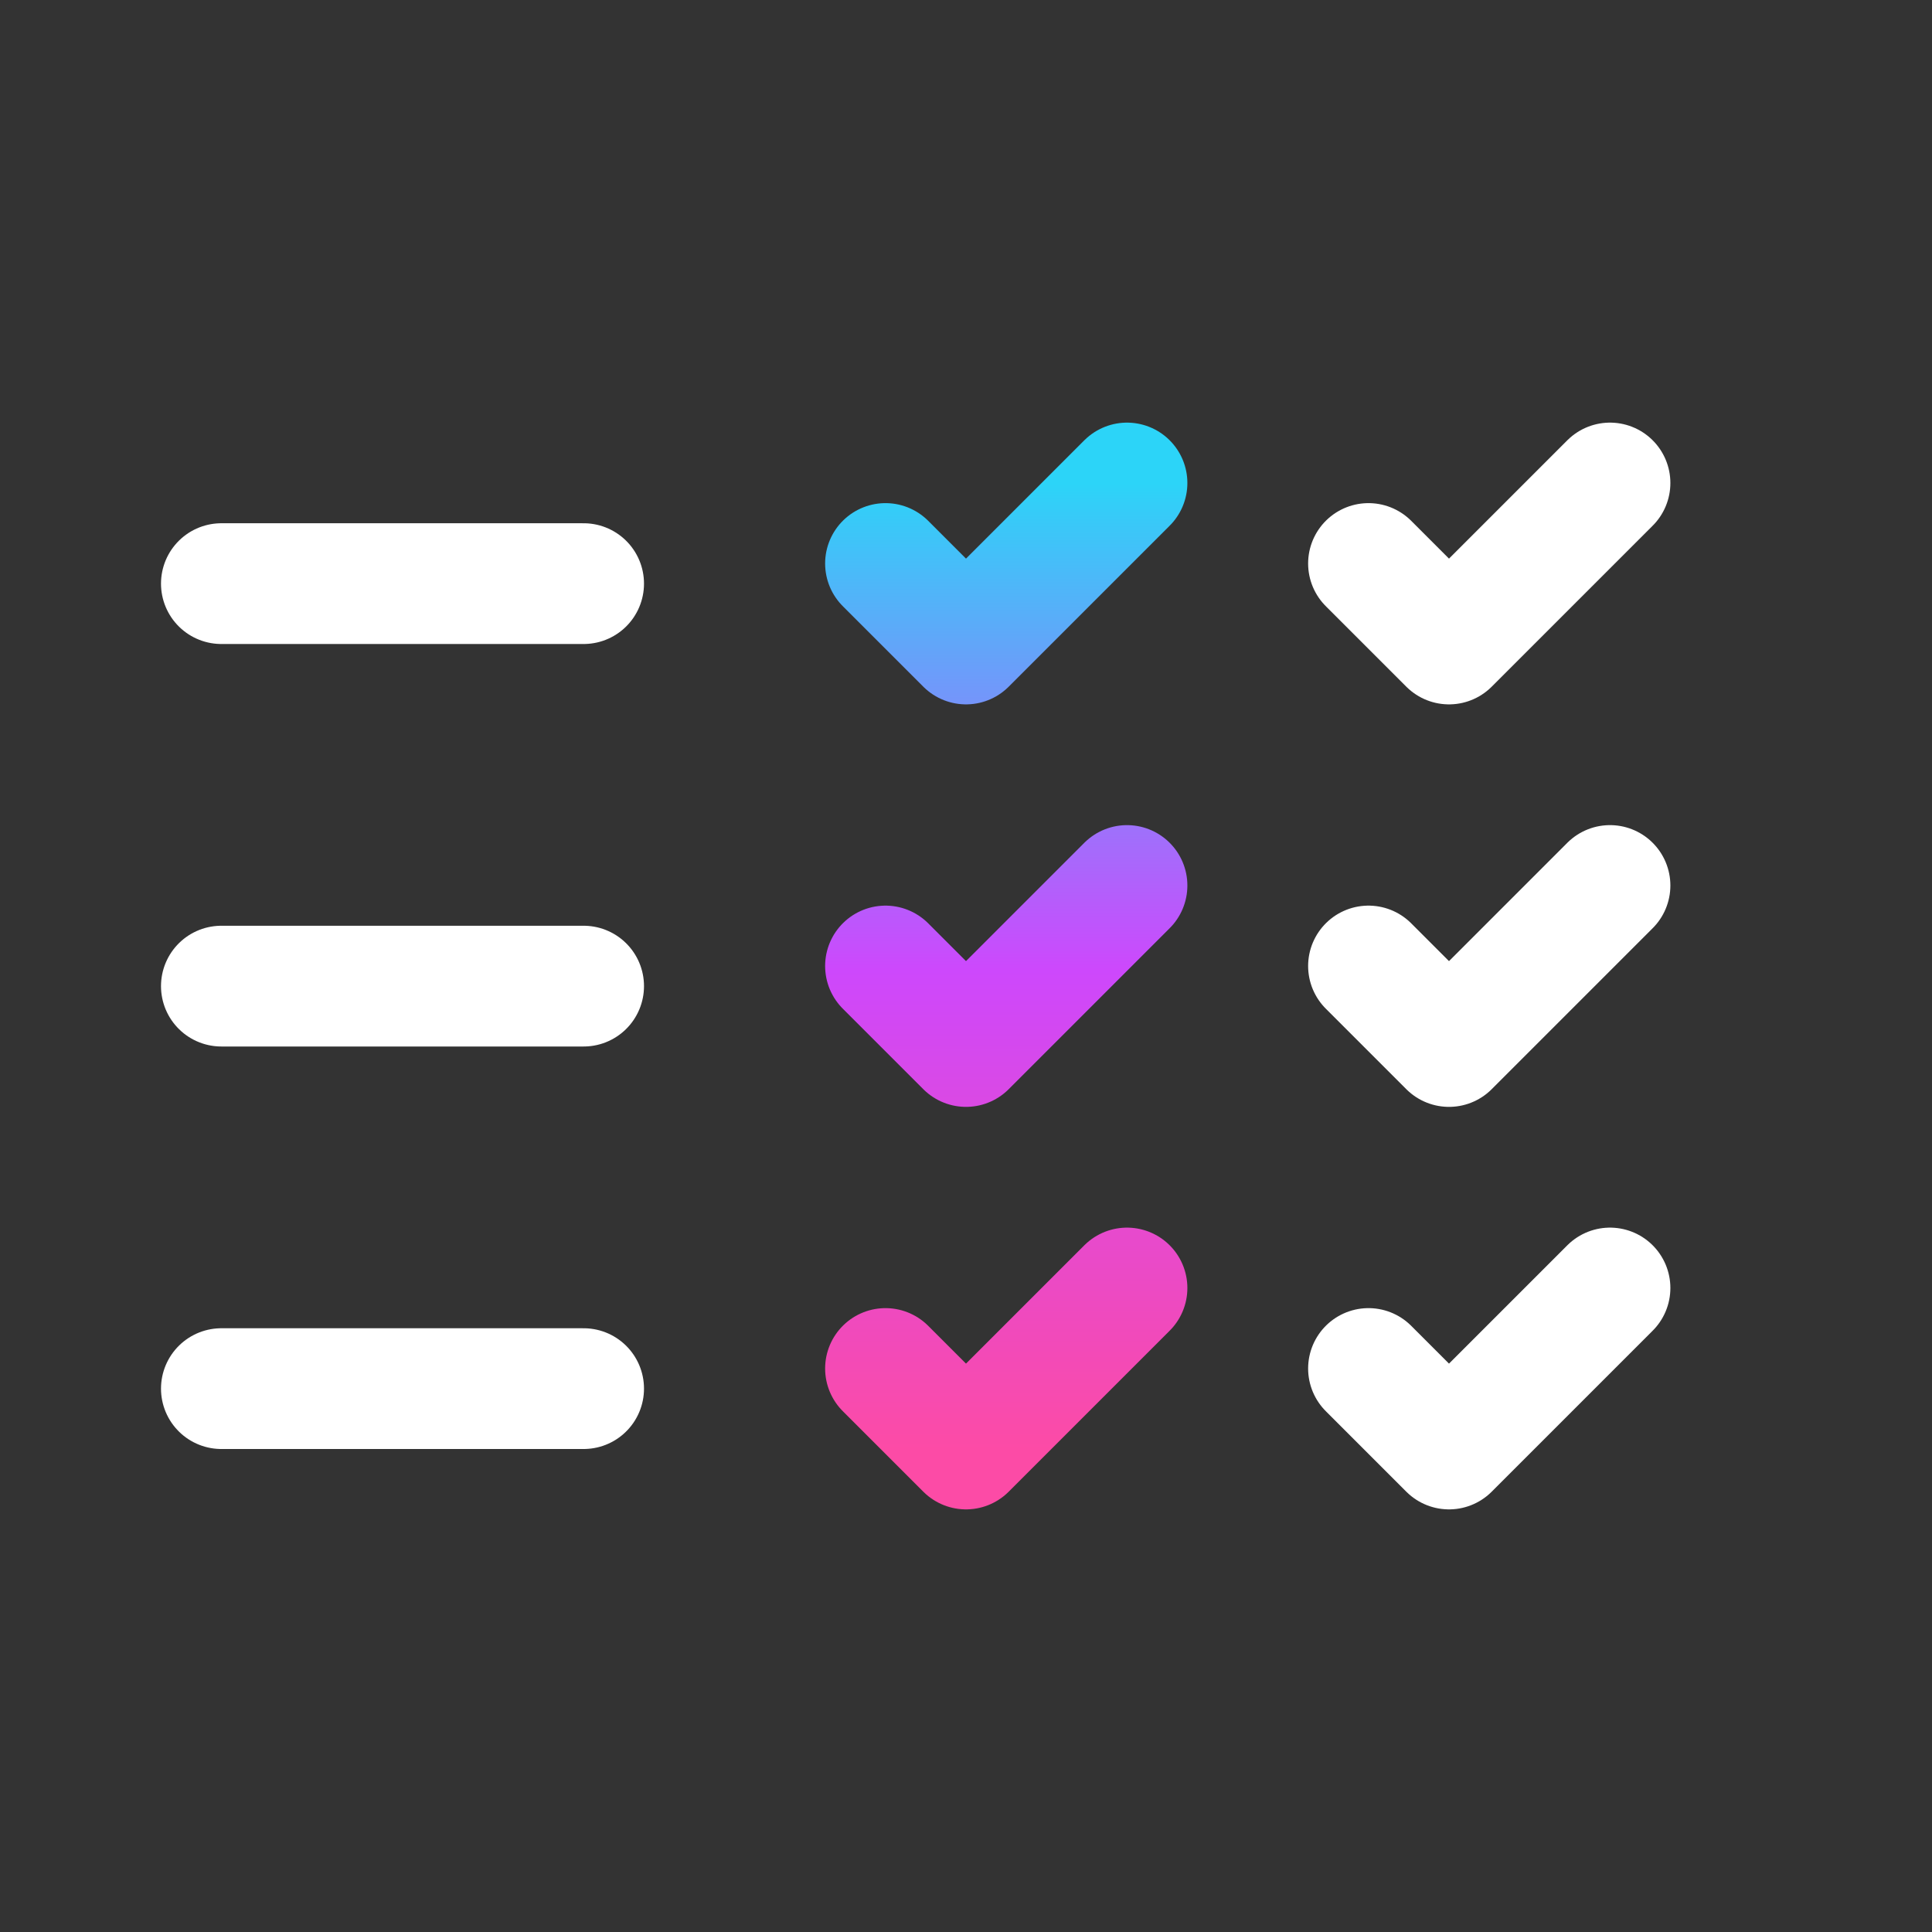 <svg width="24" height="24" viewBox="0 0 24 24" fill="none" xmlns="http://www.w3.org/2000/svg">
<rect x="0" y="0" width="24" height="24" fill="#333333" stroke="none"/>
<line x1="2.75" y1="7.25" x2="7.25" y2="7.25" stroke="white" stroke-width="1.5" stroke-linecap="round" stroke-linejoin="round"/>
<path d="M17 7L18 8L20 6" stroke="white" stroke-width="1.5" stroke-linecap="round" stroke-linejoin="round"/>
<line x1="2.75" y1="12.25" x2="7.25" y2="12.25" stroke="white" stroke-width="1.5" stroke-linecap="round" stroke-linejoin="round"/>
<path d="M17 12L18 13L20 11" stroke="white" stroke-width="1.5" stroke-linecap="round" stroke-linejoin="round"/>
<line x1="2.75" y1="17.25" x2="7.25" y2="17.25" stroke="white" stroke-width="1.5" stroke-linecap="round" stroke-linejoin="round"/>
<path d="M11 7L12 8L14 6M11 12L12 13L14 11M11 17L12 18L14 16" stroke="url(#paint0_linear_1_1072)" stroke-width="1.5" stroke-linecap="round" stroke-linejoin="round"/>
<path d="M17 17L18 18L20 16" stroke="white" stroke-width="1.5" stroke-linecap="round" stroke-linejoin="round"/>
<defs>
<linearGradient id="paint0_linear_1_1072" x1="12.5" y1="6" x2="12.5" y2="18" gradientUnits="userSpaceOnUse">
<stop stop-color="#2CD4F8"/>
<stop offset="0.504" stop-color="#CD48FC"/>
<stop offset="1" stop-color="#FC4BA6"/>
</linearGradient>
</defs>
</svg>
